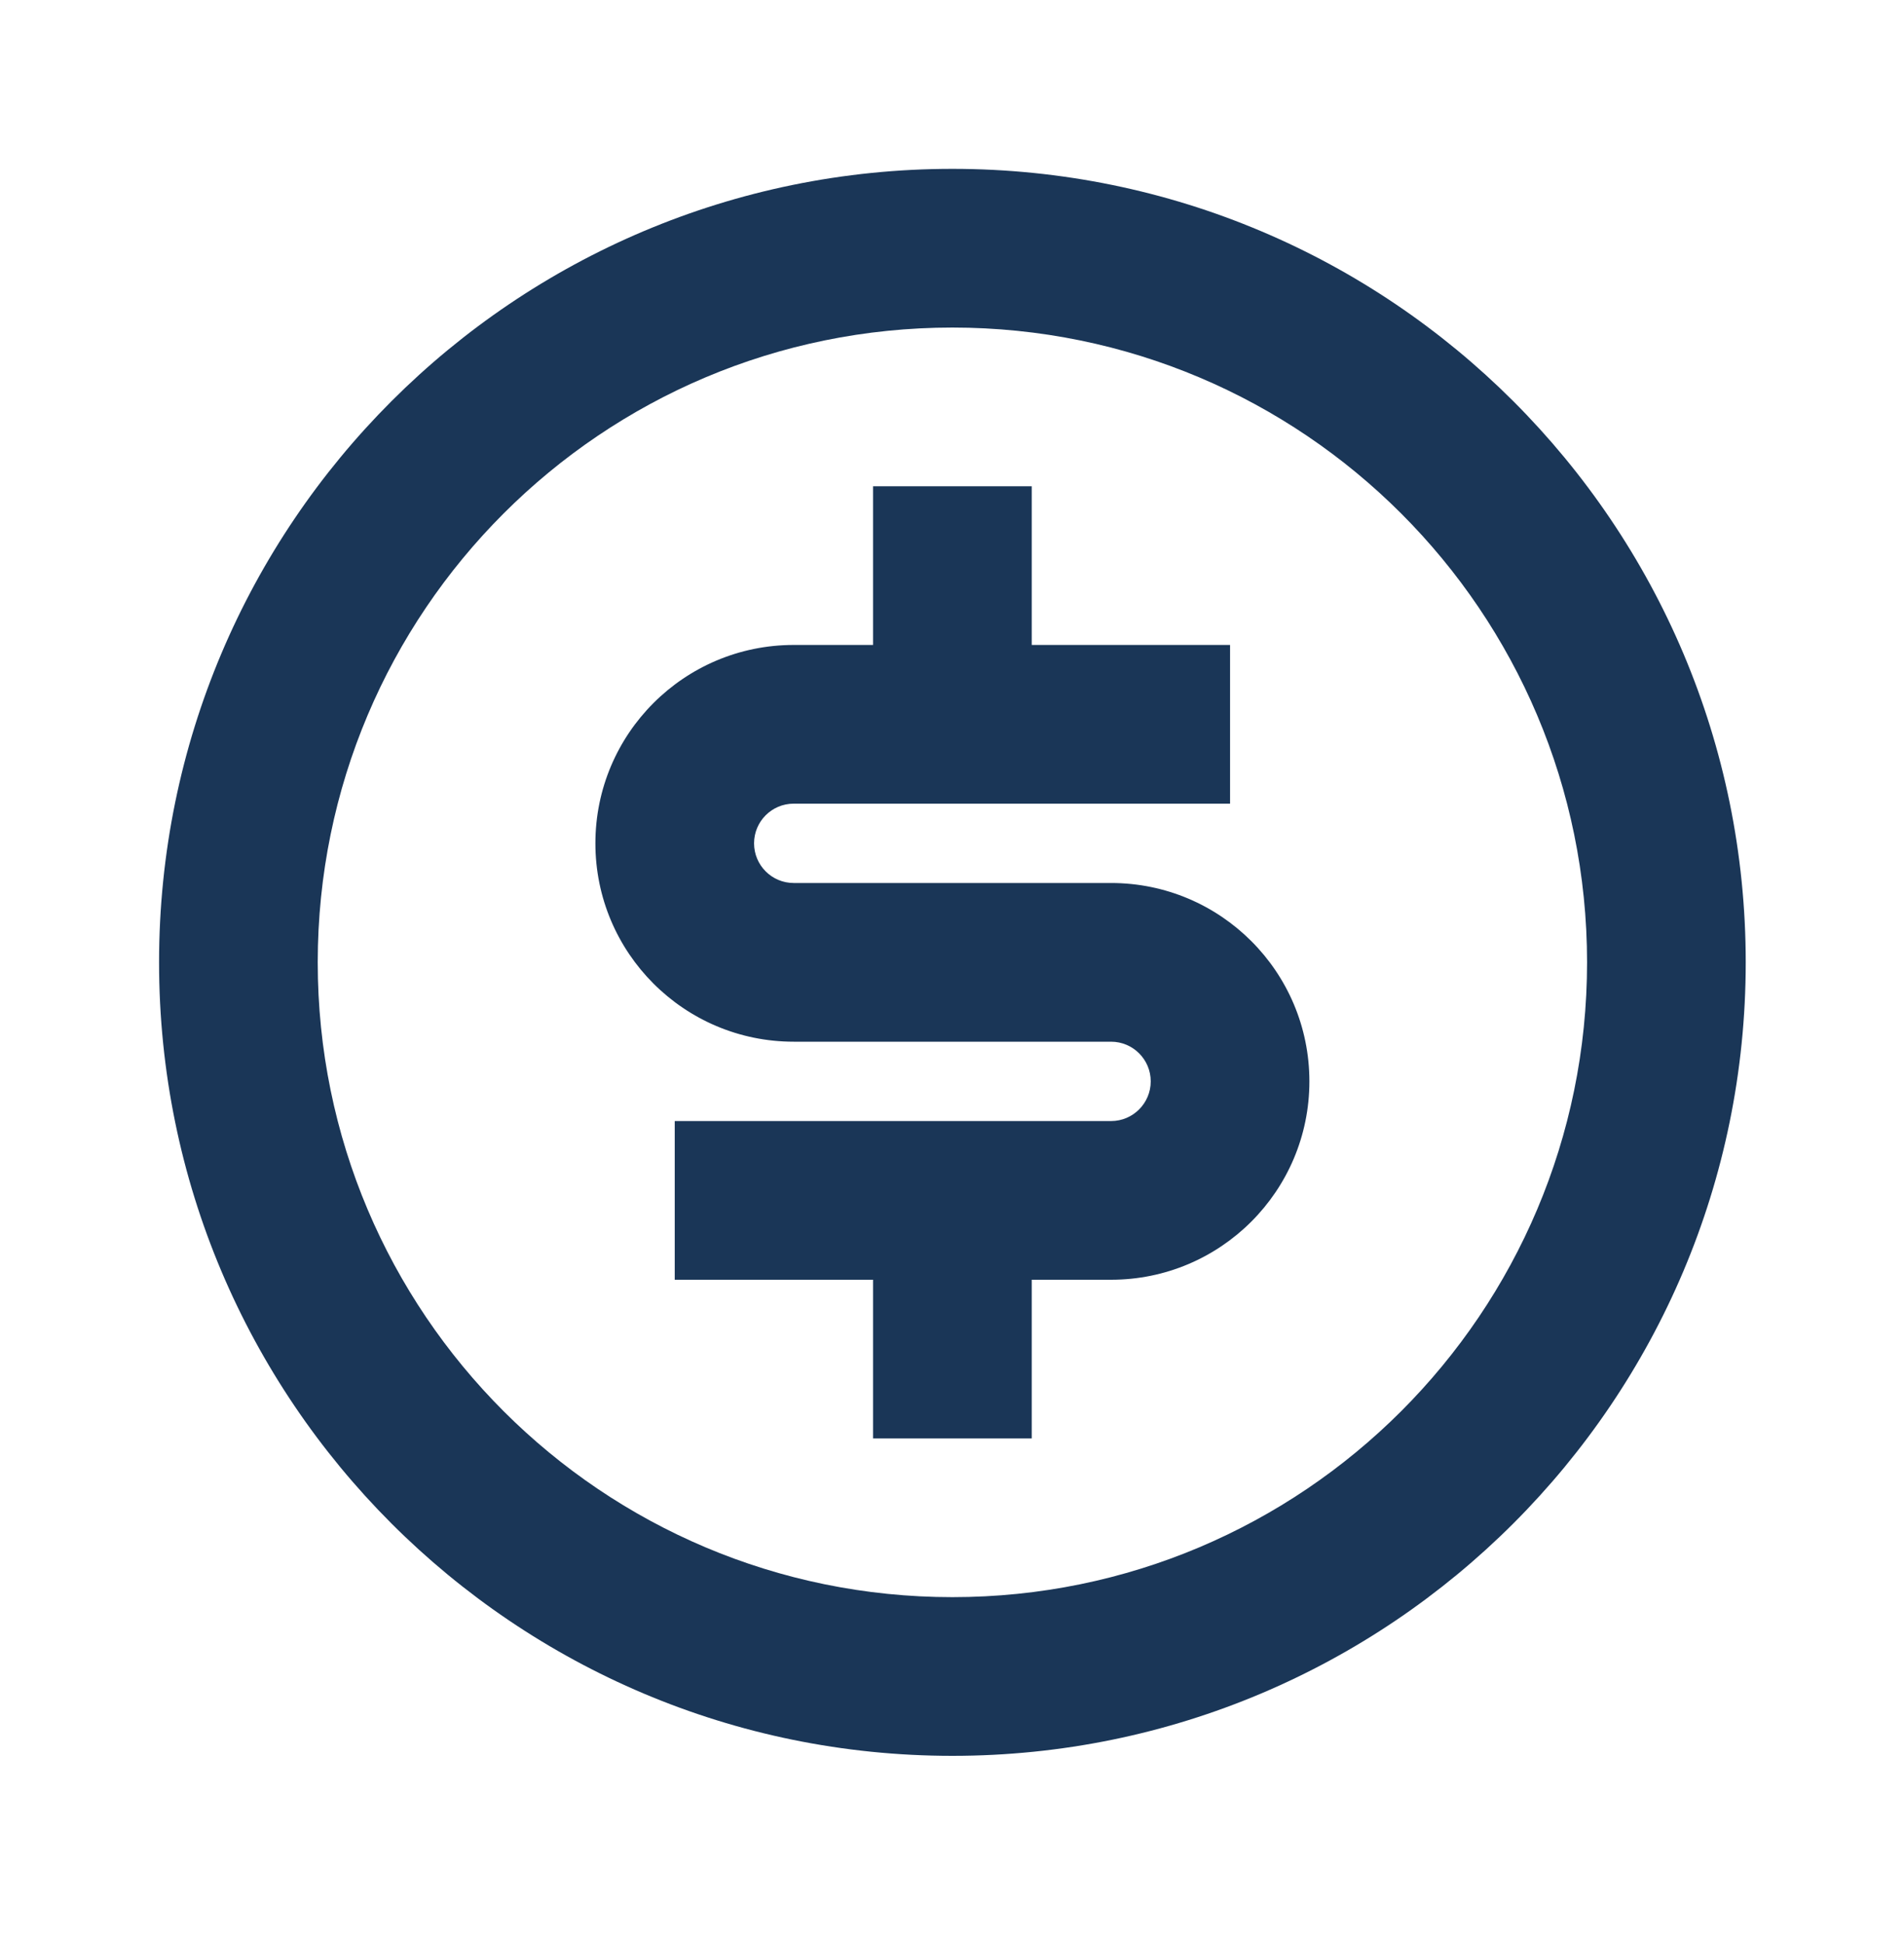 <svg width="48" height="49" viewBox="0 0 48 49" fill="none" xmlns="http://www.w3.org/2000/svg">
<path d="M24.01 44.256C12.964 44.256 4.01 35.302 4.01 24.256C4.01 13.21 12.964 4.256 24.01 4.256C35.055 4.256 44.01 13.21 44.01 24.256C44.01 35.302 35.055 44.256 24.01 44.256ZM24.01 40.256C32.846 40.256 40.01 33.092 40.01 24.256C40.01 15.419 32.846 8.256 24.01 8.256C15.173 8.256 8.01 15.419 8.01 24.256C8.01 33.092 15.173 40.256 24.01 40.256ZM17.01 28.256H28.01C28.562 28.256 29.01 27.808 29.01 27.256C29.01 26.704 28.562 26.256 28.01 26.256H20.01C17.248 26.256 15.01 24.017 15.01 21.256C15.01 18.494 17.248 16.256 20.01 16.256H22.01V12.256H26.01V16.256H31.01V20.256H20.01C19.457 20.256 19.01 20.704 19.01 21.256C19.01 21.808 19.457 22.256 20.01 22.256H28.01C30.771 22.256 33.01 24.494 33.01 27.256C33.01 30.017 30.771 32.256 28.01 32.256H26.01V36.256H22.01V32.256H17.01V28.256Z" fill="#1A3657"/>
</svg>
